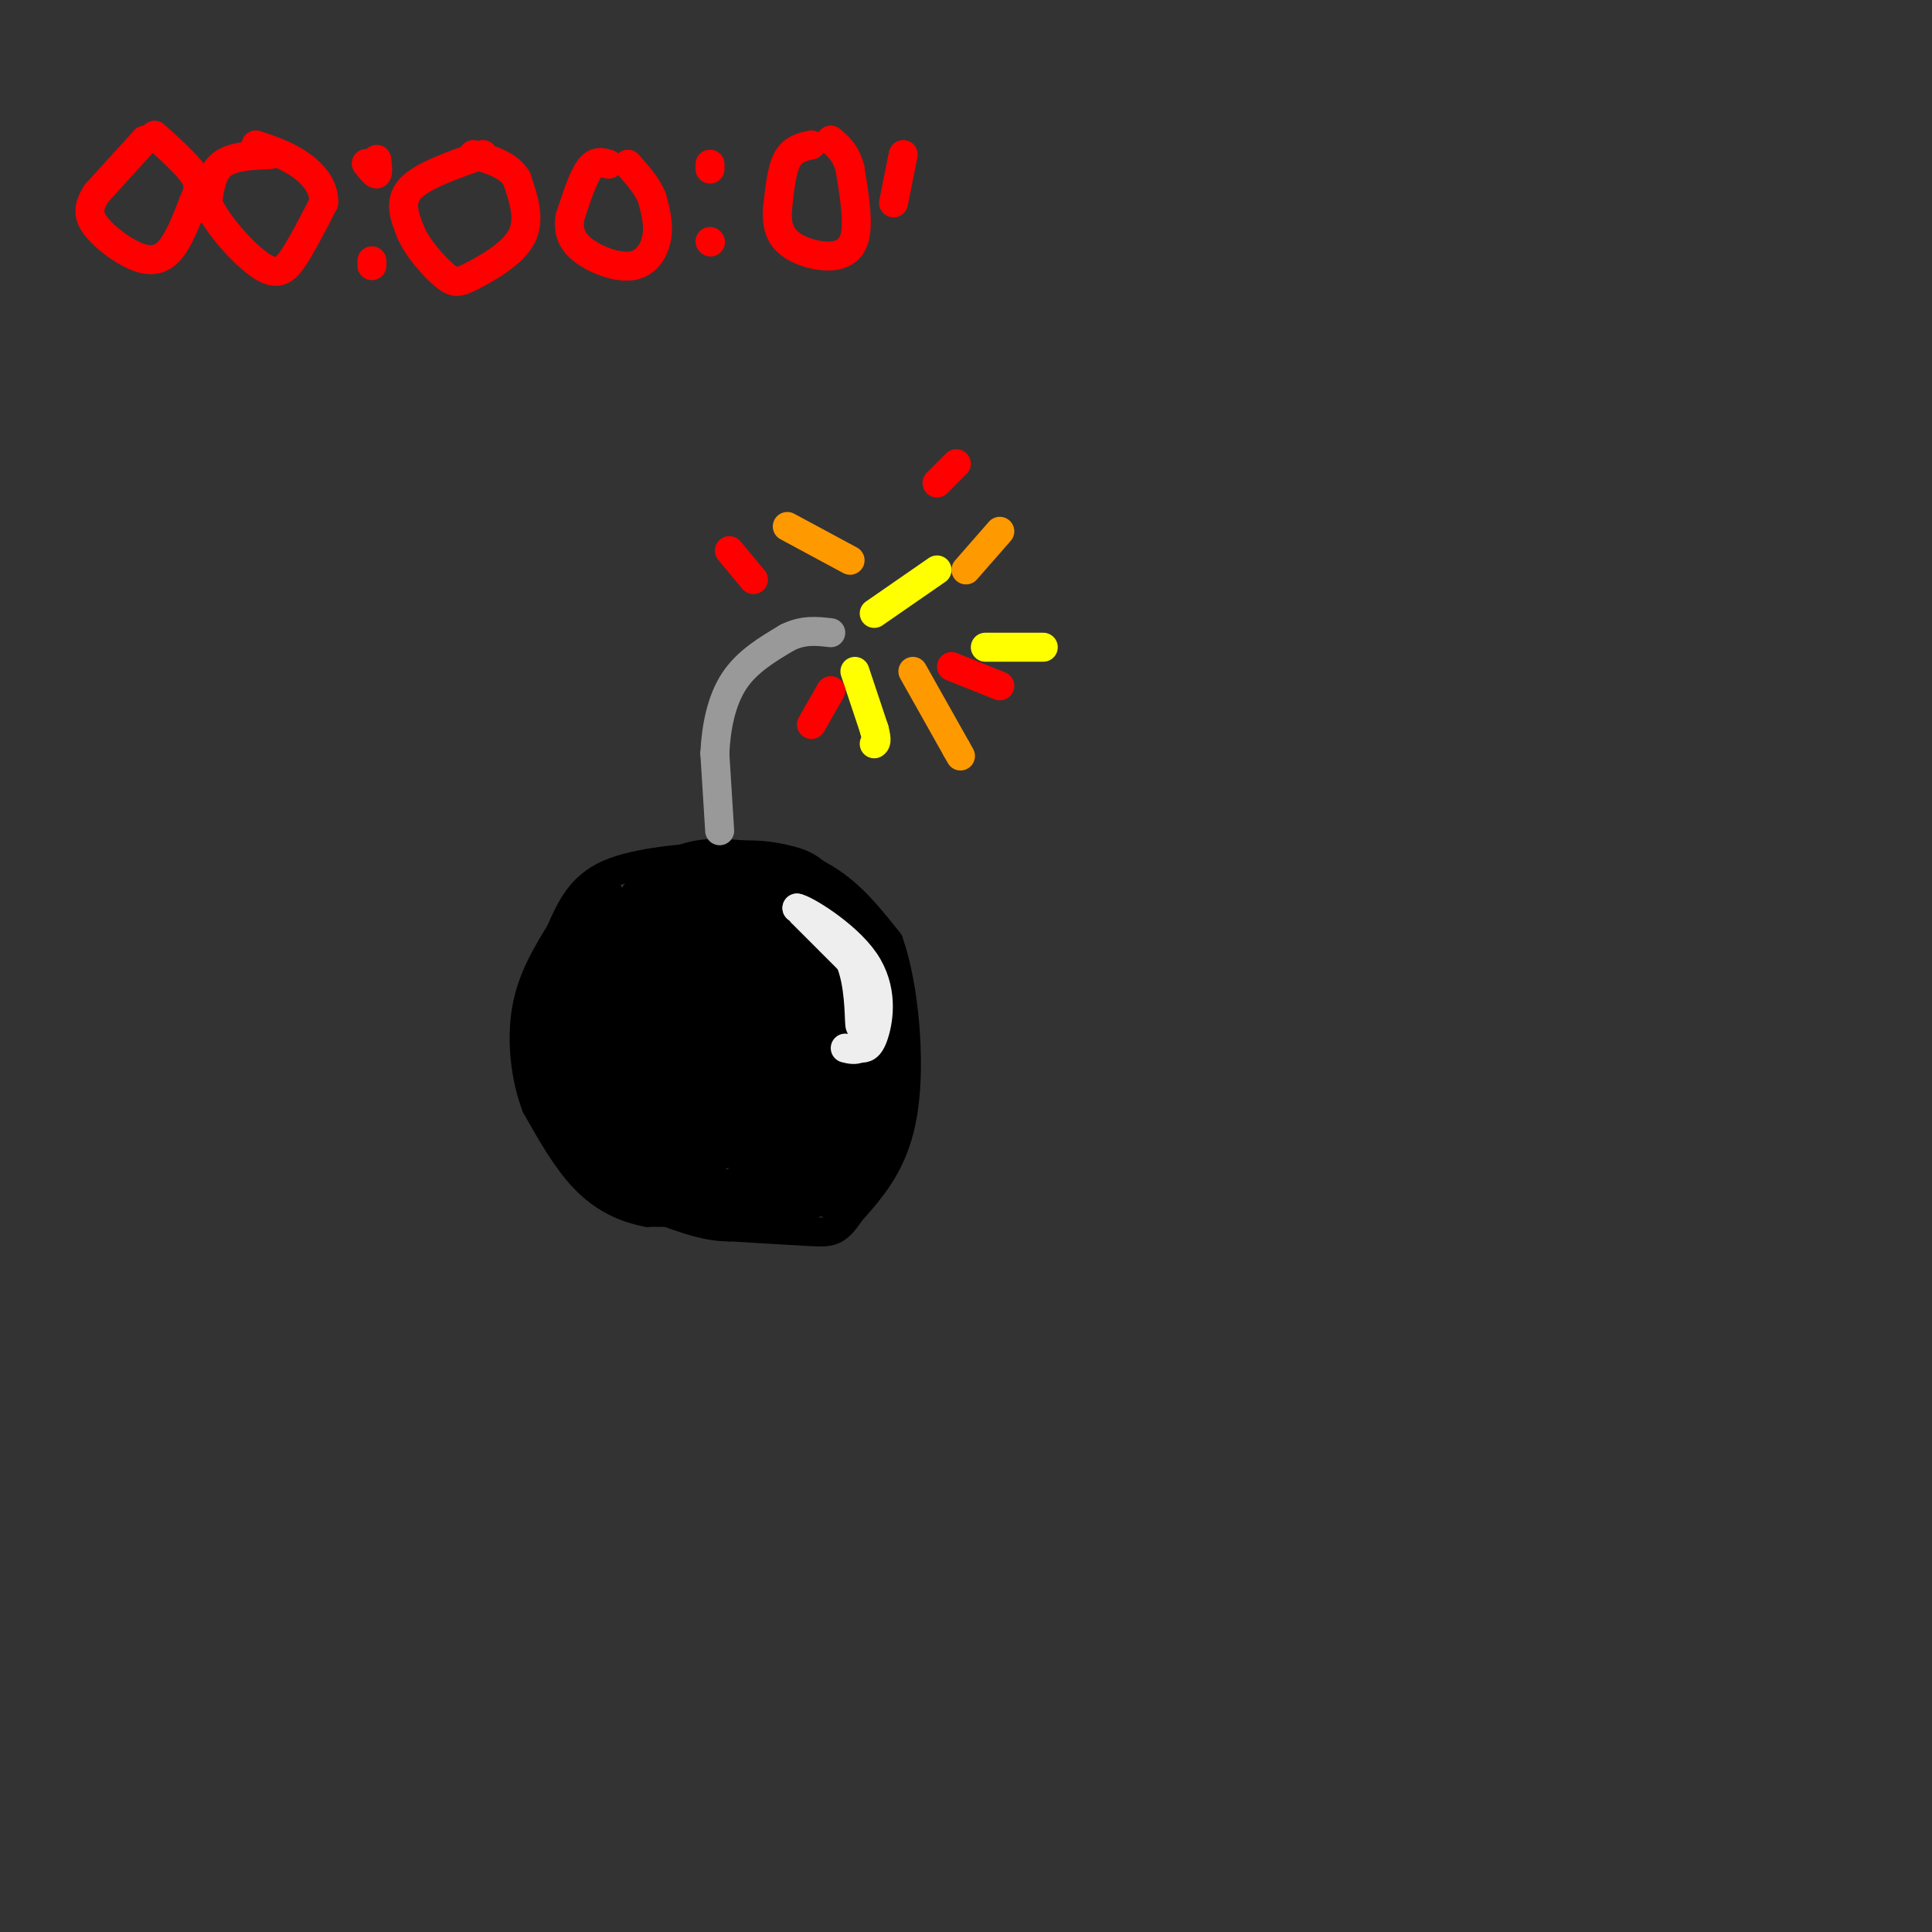<svg viewBox='0 0 400 400' version='1.1' xmlns='http://www.w3.org/2000/svg' xmlns:xlink='http://www.w3.org/1999/xlink'><rect x="0" y="0" width="400" height="400" fill="#333333" stroke="none"/><g fill='none' stroke='rgb(0,0,0)' stroke-width='6' stroke-linecap='round' stroke-linejoin='round'><path d='M150,251c0.000,0.000 -16.000,0.000 -16,0'/><path d='M134,251c-4.933,-0.889 -9.267,-3.111 -13,-7c-3.733,-3.889 -6.867,-9.444 -10,-15'/><path d='M111,229c-2.311,-6.067 -3.089,-13.733 -2,-20c1.089,-6.267 4.044,-11.133 7,-16'/><path d='M116,193c2.200,-4.978 4.200,-9.422 10,-12c5.800,-2.578 15.400,-3.289 25,-4'/><path d='M151,177c7.756,-0.089 14.644,1.689 20,5c5.356,3.311 9.178,8.156 13,13'/><path d='M184,195c3.178,8.867 4.622,24.533 3,35c-1.622,10.467 -6.311,15.733 -11,21'/><path d='M176,251c-2.733,4.200 -4.067,4.200 -8,4c-3.933,-0.200 -10.467,-0.600 -17,-1'/><path d='M151,254c-2.833,-0.333 -1.417,-0.667 0,-1'/><path d='M134,251c0.000,0.000 3.000,-37.000 3,-37'/><path d='M137,214c0.262,-12.024 -0.583,-23.583 -2,-28c-1.417,-4.417 -3.405,-1.690 -5,2c-1.595,3.690 -2.798,8.345 -4,13'/><path d='M126,201c0.222,11.978 2.778,35.422 4,38c1.222,2.578 1.111,-15.711 1,-34'/><path d='M131,205c-0.202,-9.143 -1.208,-15.000 -2,-12c-0.792,3.000 -1.369,14.857 -3,22c-1.631,7.143 -4.315,9.571 -7,12'/><path d='M119,227c-2.393,2.940 -4.875,4.292 -6,0c-1.125,-4.292 -0.893,-14.226 0,-20c0.893,-5.774 2.446,-7.387 4,-9'/><path d='M117,198c3.179,-5.226 9.125,-13.792 9,-13c-0.125,0.792 -6.321,10.940 -9,18c-2.679,7.060 -1.839,11.030 -1,15'/><path d='M116,218c0.136,2.844 0.974,2.453 2,3c1.026,0.547 2.238,2.032 3,-2c0.762,-4.032 1.075,-13.581 3,-20c1.925,-6.419 5.463,-9.710 9,-13'/><path d='M133,186c-2.774,2.381 -14.208,14.833 -19,22c-4.792,7.167 -2.940,9.048 -1,11c1.940,1.952 3.970,3.976 6,6'/><path d='M119,225c3.511,5.289 9.289,15.511 10,19c0.711,3.489 -3.644,0.244 -8,-3'/><path d='M121,241c-2.143,-1.679 -3.500,-4.375 -4,-13c-0.500,-8.625 -0.143,-23.179 0,-27c0.143,-3.821 0.071,3.089 0,10'/><path d='M117,211c1.667,5.917 5.833,15.708 7,16c1.167,0.292 -0.667,-8.917 0,-16c0.667,-7.083 3.833,-12.042 7,-17'/><path d='M131,194c1.202,-0.440 0.708,6.958 -2,12c-2.708,5.042 -7.631,7.726 -8,13c-0.369,5.274 3.815,13.137 8,21'/><path d='M129,240c2.667,4.378 5.333,4.822 10,5c4.667,0.178 11.333,0.089 18,0'/><path d='M157,245c4.000,-0.107 5.000,-0.375 6,0c1.000,0.375 2.000,1.393 0,3c-2.000,1.607 -7.000,3.804 -12,6'/><path d='M151,254c-5.000,0.167 -11.500,-2.417 -18,-5'/><path d='M133,249c-5.000,-3.167 -8.500,-8.583 -12,-14'/><path d='M121,235c2.356,0.000 14.244,7.000 23,10c8.756,3.000 14.378,2.000 20,1'/><path d='M164,246c4.889,-0.156 7.111,-1.044 6,0c-1.111,1.044 -5.556,4.022 -10,7'/><path d='M160,253c1.167,-0.167 9.083,-4.083 17,-8'/><path d='M177,245c0.000,0.000 -6.000,4.000 -6,4'/><path d='M171,249c0.756,-2.489 5.644,-10.711 8,-17c2.356,-6.289 2.178,-10.644 2,-15'/><path d='M181,217c0.800,-5.133 1.800,-10.467 0,-15c-1.800,-4.533 -6.400,-8.267 -11,-12'/><path d='M170,190c-6.476,-4.071 -17.167,-8.250 -23,-10c-5.833,-1.750 -6.810,-1.071 -8,0c-1.190,1.071 -2.595,2.536 -4,4'/><path d='M135,184c-1.679,1.250 -3.875,2.375 -3,1c0.875,-1.375 4.821,-5.250 9,-7c4.179,-1.750 8.589,-1.375 13,-1'/><path d='M154,177c3.595,-0.060 6.083,0.292 9,1c2.917,0.708 6.262,1.774 9,7c2.738,5.226 4.869,14.613 7,24'/><path d='M179,209c1.512,9.714 1.792,22.000 1,29c-0.792,7.000 -2.655,8.714 -3,9c-0.345,0.286 0.827,-0.857 2,-2'/><path d='M179,245c1.244,-3.067 3.356,-9.733 4,-17c0.644,-7.267 -0.178,-15.133 -1,-23'/><path d='M182,205c-1.978,-7.400 -6.422,-14.400 -11,-18c-4.578,-3.600 -9.289,-3.800 -14,-4'/><path d='M157,183c-5.393,-0.738 -11.875,-0.583 -17,1c-5.125,1.583 -8.893,4.595 -9,5c-0.107,0.405 3.446,-1.798 7,-4'/><path d='M138,185c4.600,-2.178 12.600,-5.622 12,-4c-0.600,1.622 -9.800,8.311 -19,15'/><path d='M131,196c3.044,0.244 20.156,-6.644 24,-8c3.844,-1.356 -5.578,2.822 -15,7'/><path d='M140,195c-3.250,1.679 -3.875,2.375 -5,4c-1.125,1.625 -2.750,4.179 2,2c4.750,-2.179 15.875,-9.089 27,-16'/><path d='M164,185c-1.489,-2.622 -18.711,-1.178 -22,0c-3.289,1.178 7.356,2.089 18,3'/><path d='M160,188c-2.356,3.711 -17.244,11.489 -20,13c-2.756,1.511 6.622,-3.244 16,-8'/><path d='M156,193c6.711,-2.533 15.489,-4.867 13,-3c-2.489,1.867 -16.244,7.933 -30,14'/><path d='M139,204c-5.018,2.344 -2.561,1.206 -2,2c0.561,0.794 -0.772,3.522 4,1c4.772,-2.522 15.649,-10.292 22,-13c6.351,-2.708 8.175,-0.354 10,2'/><path d='M173,196c-8.356,3.956 -34.244,12.844 -41,15c-6.756,2.156 5.622,-2.422 18,-7'/><path d='M150,204c7.548,-2.238 17.417,-4.333 21,-4c3.583,0.333 0.881,3.095 -5,6c-5.881,2.905 -14.940,5.952 -24,9'/><path d='M142,215c-6.714,2.738 -11.500,5.083 -5,2c6.500,-3.083 24.286,-11.595 30,-15c5.714,-3.405 -0.643,-1.702 -7,0'/><path d='M160,202c-9.738,3.417 -30.583,11.958 -31,12c-0.417,0.042 19.595,-8.417 30,-12c10.405,-3.583 11.202,-2.292 12,-1'/><path d='M171,201c2.643,0.214 3.250,1.250 3,3c-0.250,1.750 -1.357,4.214 -7,7c-5.643,2.786 -15.821,5.893 -26,9'/><path d='M141,220c1.167,-0.833 17.083,-7.417 33,-14'/><path d='M174,206c5.190,-0.881 1.667,3.917 0,7c-1.667,3.083 -1.476,4.452 -7,6c-5.524,1.548 -16.762,3.274 -28,5'/><path d='M139,224c0.889,-2.156 17.111,-10.044 25,-13c7.889,-2.956 7.444,-0.978 7,1'/><path d='M171,212c-1.417,2.702 -8.458,8.958 -15,12c-6.542,3.042 -12.583,2.869 -16,4c-3.417,1.131 -4.208,3.565 -5,6'/><path d='M135,234c0.119,3.095 2.917,7.833 6,6c3.083,-1.833 6.452,-10.238 6,-12c-0.452,-1.762 -4.726,3.119 -9,8'/><path d='M138,236c-3.286,3.738 -7.000,9.083 -4,5c3.000,-4.083 12.714,-17.595 17,-22c4.286,-4.405 3.143,0.298 2,5'/><path d='M153,224c-1.911,5.800 -7.689,17.800 -7,17c0.689,-0.800 7.844,-14.400 15,-28'/><path d='M161,213c1.167,0.667 -3.417,16.333 -8,32'/><path d='M153,245c2.267,-1.200 11.933,-20.200 15,-26c3.067,-5.800 -0.467,1.600 -4,9'/><path d='M164,228c-5.289,4.689 -16.511,11.911 -18,13c-1.489,1.089 6.756,-3.956 15,-9'/><path d='M161,232c3.869,-2.095 6.042,-2.833 8,-7c1.958,-4.167 3.702,-11.762 4,-12c0.298,-0.238 -0.851,6.881 -2,14'/><path d='M171,227c-1.131,5.131 -2.958,10.958 -6,14c-3.042,3.042 -7.298,3.298 -7,2c0.298,-1.298 5.149,-4.149 10,-7'/><path d='M168,236c2.536,-1.155 3.875,-0.542 5,-5c1.125,-4.458 2.036,-13.988 2,-15c-0.036,-1.012 -1.018,6.494 -2,14'/><path d='M173,230c-2.226,6.940 -6.792,17.292 -9,18c-2.208,0.708 -2.060,-8.226 -1,-13c1.060,-4.774 3.030,-5.387 5,-6'/><path d='M168,229c-1.917,0.333 -9.208,4.167 -9,6c0.208,1.833 7.917,1.667 12,0c4.083,-1.667 4.542,-4.833 5,-8'/><path d='M176,227c0.333,-2.167 -1.333,-3.583 -3,-5'/></g>
<g fill='none' stroke='rgb(153,153,153)' stroke-width='6' stroke-linecap='round' stroke-linejoin='round'><path d='M149,172c0.000,0.000 -1.000,-16.000 -1,-16'/><path d='M148,156c0.244,-5.422 1.356,-10.978 4,-15c2.644,-4.022 6.822,-6.511 11,-9'/><path d='M163,132c3.333,-1.667 6.167,-1.333 9,-1'/></g>
<g fill='none' stroke='rgb(255,255,0)' stroke-width='6' stroke-linecap='round' stroke-linejoin='round'><path d='M177,139c0.000,0.000 4.000,12.000 4,12'/><path d='M181,151c0.667,2.500 0.333,2.750 0,3'/><path d='M181,127c0.000,0.000 13.000,-9.000 13,-9'/><path d='M204,134c0.000,0.000 12.000,0.000 12,0'/></g>
<g fill='none' stroke='rgb(255,153,0)' stroke-width='6' stroke-linecap='round' stroke-linejoin='round'><path d='M189,139c0.000,0.000 9.000,16.000 9,16'/><path d='M198,155c1.500,2.667 0.750,1.333 0,0'/><path d='M176,116c0.000,0.000 -13.000,-7.000 -13,-7'/><path d='M200,118c0.000,0.000 7.000,-8.000 7,-8'/></g>
<g fill='none' stroke='rgb(255,0,0)' stroke-width='6' stroke-linecap='round' stroke-linejoin='round'><path d='M197,138c0.000,0.000 10.000,4.000 10,4'/><path d='M172,143c0.000,0.000 -4.000,7.000 -4,7'/><path d='M156,120c0.000,0.000 -5.000,-6.000 -5,-6'/><path d='M194,100c0.000,0.000 4.000,-4.000 4,-4'/></g>
<g fill='none' stroke='rgb(238,238,238)' stroke-width='6' stroke-linecap='round' stroke-linejoin='round'><path d='M166,189c0.000,0.000 10.000,10.000 10,10'/><path d='M176,199c1.956,4.667 1.844,11.333 2,13c0.156,1.667 0.578,-1.667 1,-5'/><path d='M179,207c-0.022,-2.333 -0.578,-5.667 -3,-9c-2.422,-3.333 -6.711,-6.667 -11,-10'/><path d='M165,188c1.310,0.083 10.083,5.292 14,11c3.917,5.708 2.976,11.917 2,15c-0.976,3.083 -1.988,3.042 -3,3'/><path d='M178,217c-1.000,0.500 -2.000,0.250 -3,0'/></g>
<g fill='none' stroke='rgb(255,0,0)' stroke-width='6' stroke-linecap='round' stroke-linejoin='round'><path d='M30,29c0.000,0.000 -10.000,11.000 -10,11'/><path d='M20,40c-1.936,2.939 -1.777,4.788 0,7c1.777,2.212 5.171,4.788 8,6c2.829,1.212 5.094,1.061 7,-1c1.906,-2.061 3.453,-6.030 5,-10'/><path d='M40,42c1.133,-2.533 1.467,-3.867 0,-6c-1.467,-2.133 -4.733,-5.067 -8,-8'/><path d='M56,32c-3.917,0.167 -7.833,0.333 -10,2c-2.167,1.667 -2.583,4.833 -3,8'/><path d='M43,42c1.679,4.167 7.375,10.583 11,13c3.625,2.417 5.179,0.833 7,-2c1.821,-2.833 3.911,-6.917 6,-11'/><path d='M67,42c0.222,-3.311 -2.222,-6.089 -5,-8c-2.778,-1.911 -5.889,-2.956 -9,-4'/><path d='M78,33c0.167,1.417 0.333,2.833 0,3c-0.333,0.167 -1.167,-0.917 -2,-2'/><path d='M76,34c-0.333,-0.333 -0.167,-0.167 0,0'/><path d='M77,54c0.000,0.000 0.000,1.000 0,1'/><path d='M100,32c-6.250,2.167 -12.500,4.333 -15,7c-2.500,2.667 -1.250,5.833 0,9'/><path d='M85,48c1.384,3.341 4.845,7.195 7,9c2.155,1.805 3.003,1.563 6,0c2.997,-1.563 8.142,-4.447 10,-8c1.858,-3.553 0.429,-7.777 -1,-12'/><path d='M107,37c-1.667,-2.833 -5.333,-3.917 -9,-5'/><path d='M126,34c-1.333,-0.417 -2.667,-0.833 -4,1c-1.333,1.833 -2.667,5.917 -4,10'/><path d='M118,45c-0.463,2.880 0.381,5.081 3,7c2.619,1.919 7.013,3.555 10,3c2.987,-0.555 4.568,-3.301 5,-6c0.432,-2.699 -0.284,-5.349 -1,-8'/><path d='M135,41c-1.000,-2.500 -3.000,-4.750 -5,-7'/><path d='M147,34c0.000,0.000 0.000,1.000 0,1'/><path d='M147,50c0.000,0.000 0.100,0.100 0.1,0.1'/><path d='M168,30c-1.917,0.417 -3.833,0.833 -5,3c-1.167,2.167 -1.583,6.083 -2,10'/><path d='M161,43c-0.242,2.931 0.152,5.260 2,7c1.848,1.740 5.152,2.892 8,3c2.848,0.108 5.242,-0.826 6,-4c0.758,-3.174 -0.121,-8.587 -1,-14'/><path d='M176,35c-0.833,-3.333 -2.417,-4.667 -4,-6'/><path d='M187,32c0.000,0.000 -2.000,10.000 -2,10'/></g>
</svg>